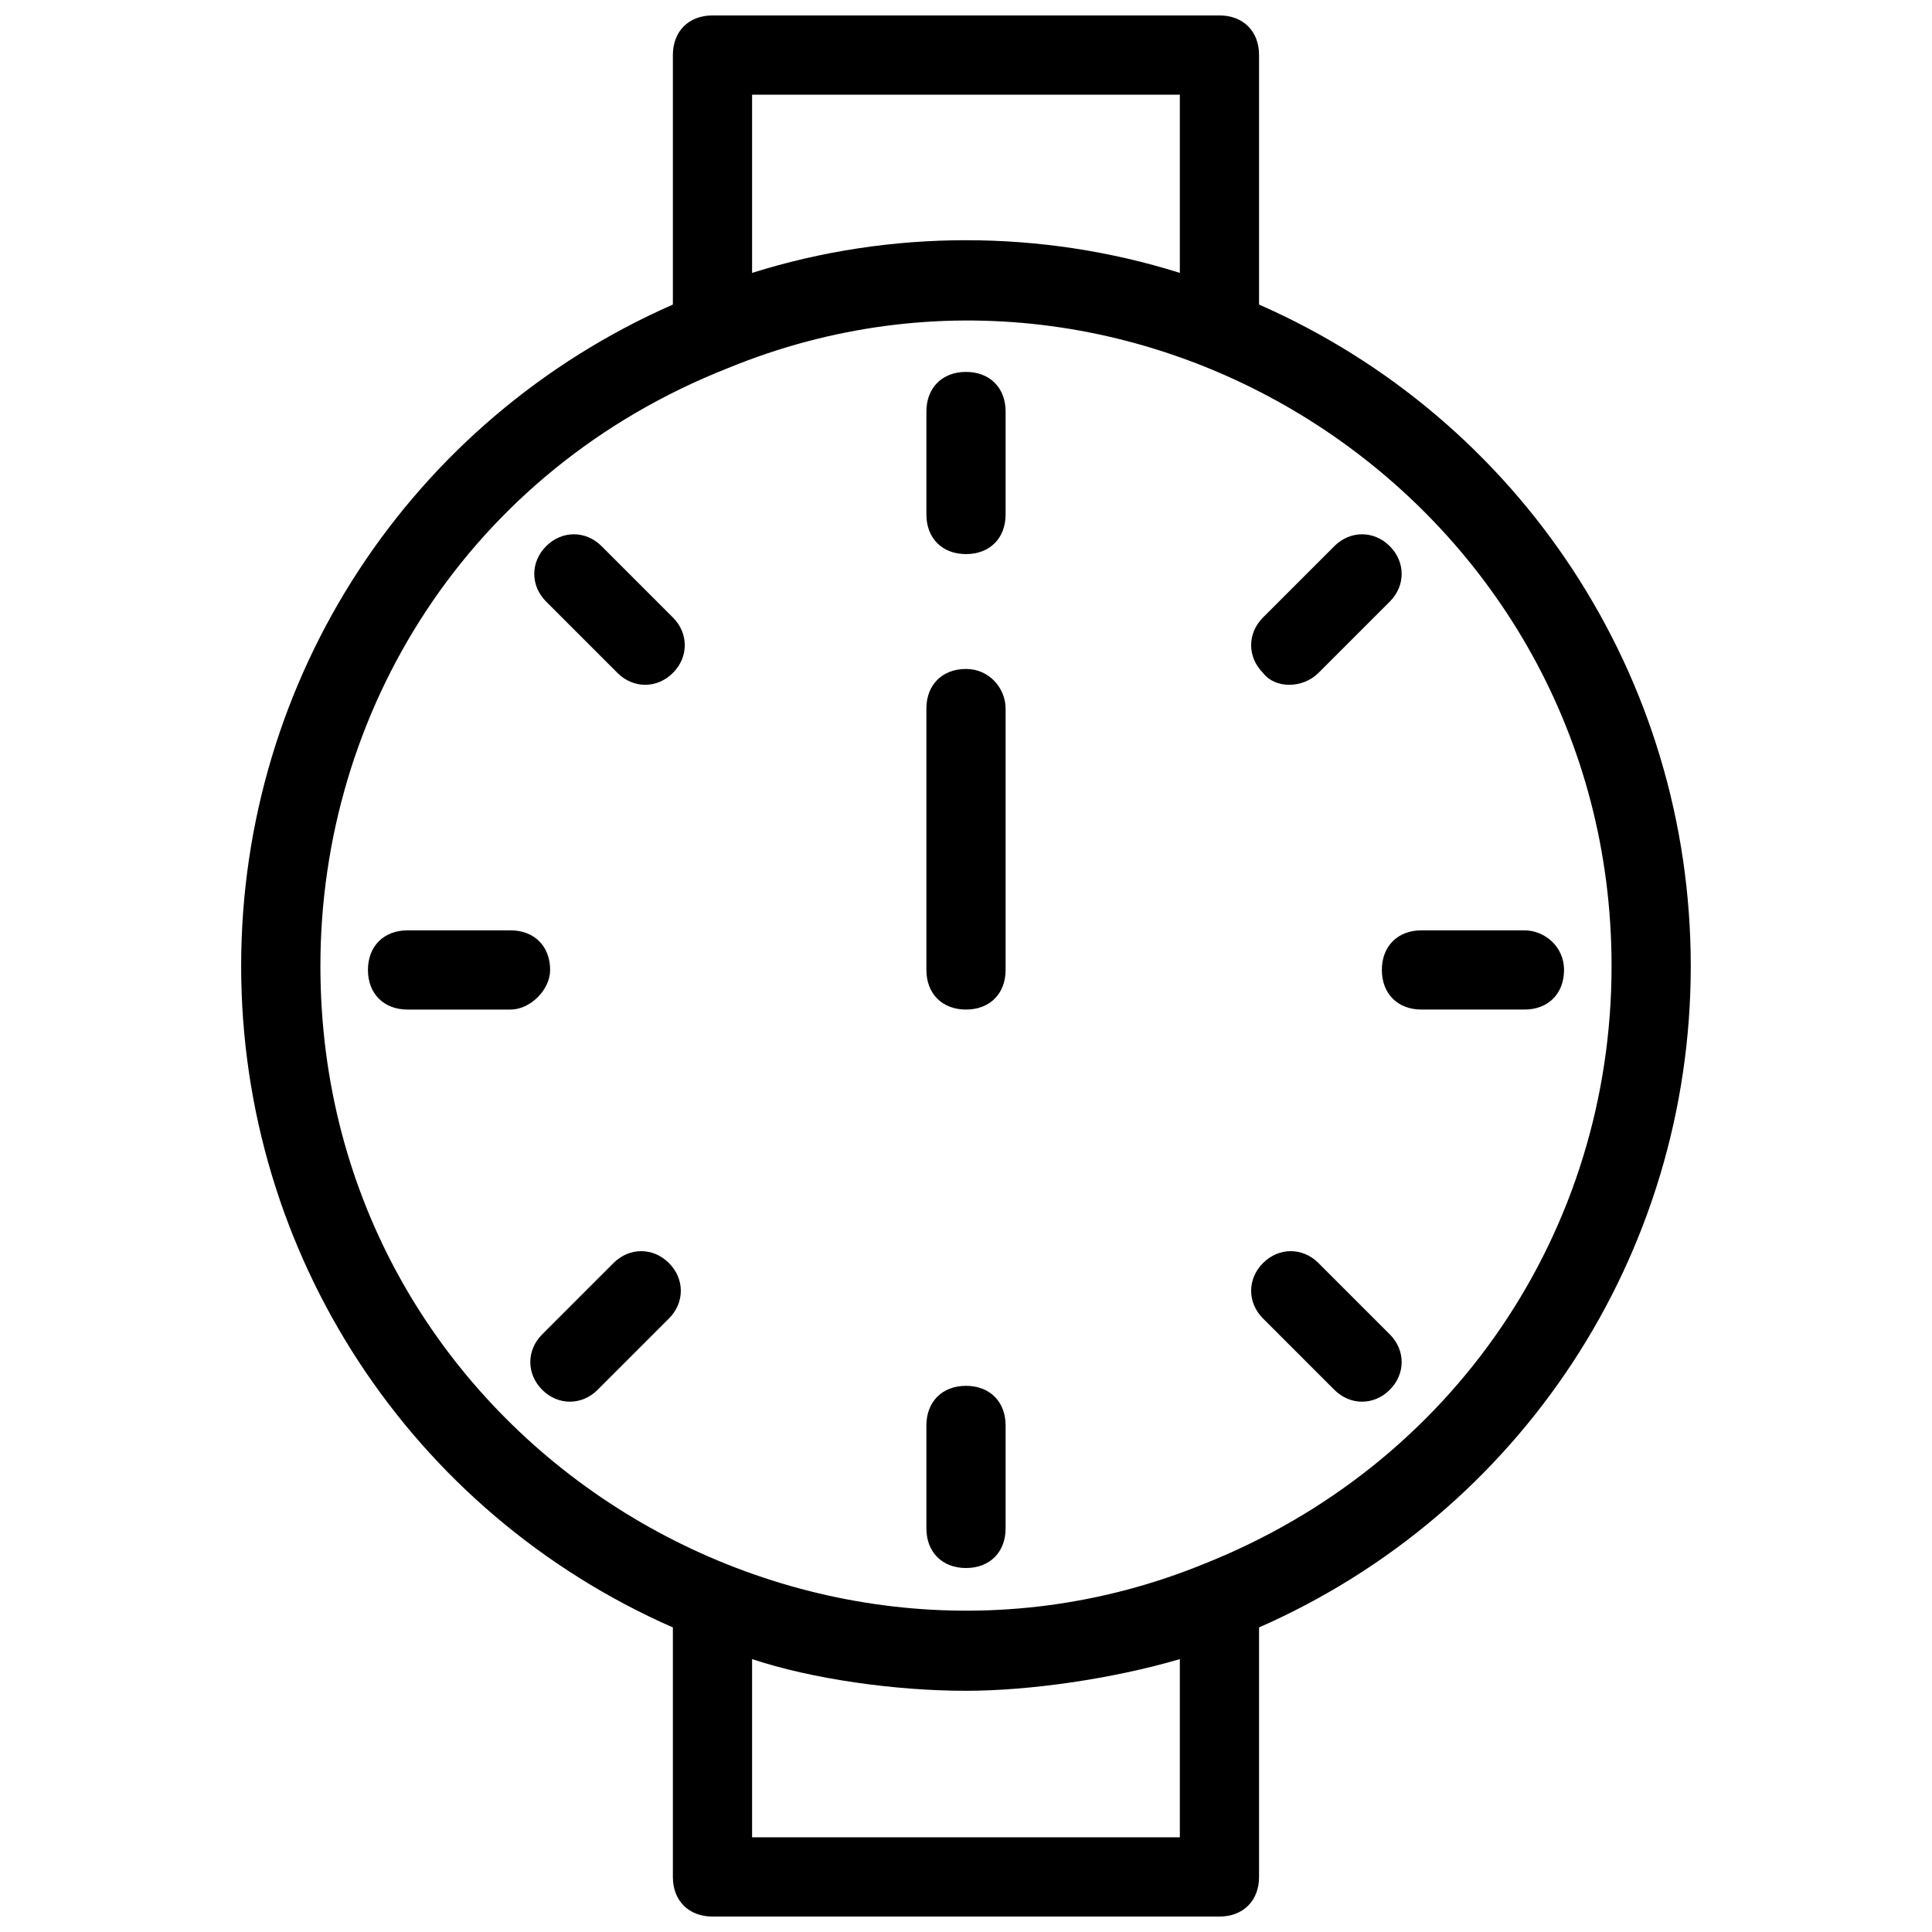 <?xml version="1.0" encoding="UTF-8"?>
<!-- Uploaded to: ICON Repo, www.svgrepo.com, Generator: ICON Repo Mixer Tools -->
<svg width="800px" height="800px" version="1.1" viewBox="144 144 512 512" xmlns="http://www.w3.org/2000/svg">
 <defs>
  <clipPath id="a">
   <path d="m207 148.09h386v503.81h-386z"/>
  </clipPath>
 </defs>
 <g clip-path="url(#a)">
  <path d="m592.07 400c0-76.621-45.133-144.84-114.41-175.29v-66.125c0-6.297-4.199-10.496-10.496-10.496h-134.35c-6.297 0-10.496 4.199-10.496 10.496v66.125c-69.273 30.438-114.41 98.664-114.41 175.29s45.133 144.84 114.41 175.29v66.121c0 6.297 4.199 10.496 10.496 10.496h134.35c6.297 0 10.496-4.199 10.496-10.496v-66.125c69.273-30.438 114.41-98.66 114.41-175.28zm-135.4-230.91v47.23c-36.734-11.547-76.621-11.547-113.36 0v-47.23zm0 461.82h-113.36v-47.23c15.742 5.246 37.785 8.398 56.68 8.398 16.793 0 38.836-3.148 56.68-8.398zm6.301-72.422c-108.11 44.082-234.06-34.637-234.06-158.49 0-67.176 38.836-131.2 108.11-158.49 110.21-45.137 234.06 36.734 234.06 158.49 0 70.32-41.98 132.25-108.11 158.49z"/>
 </g>
 <path d="m400 242.56c-6.297 0-10.496 4.199-10.496 10.496v27.289c0 6.297 4.199 10.496 10.496 10.496s10.496-4.199 10.496-10.496v-27.289c0-6.297-4.199-10.496-10.496-10.496z"/>
 <path d="m400 511.26c-6.297 0-10.496 4.199-10.496 10.496v27.289c0 6.297 4.199 10.496 10.496 10.496s10.496-4.199 10.496-10.496v-27.289c0-6.301-4.199-10.496-10.496-10.496z"/>
 <path d="m547.99 390.55h-27.289c-6.297 0-10.496 4.199-10.496 10.496s4.199 10.496 10.496 10.496h27.289c6.297 0 10.496-4.199 10.496-10.496s-5.246-10.496-10.496-10.496z"/>
 <path d="m289.79 401.05c0-6.297-4.199-10.496-10.496-10.496h-27.289c-6.297 0-10.496 4.199-10.496 10.496s4.199 10.496 10.496 10.496h27.289c5.25 0 10.496-5.246 10.496-10.496z"/>
 <path d="m493.41 322.33 18.895-18.895c4.199-4.199 4.199-10.496 0-14.695-4.199-4.199-10.496-4.199-14.695 0l-18.895 18.895c-4.199 4.199-4.199 10.496 0 14.695 3.148 4.199 10.496 4.199 14.695 0z"/>
 <path d="m306.58 478.72-18.895 18.895c-4.199 4.199-4.199 10.496 0 14.695 4.199 4.199 10.496 4.199 14.695 0l18.895-18.895c4.199-4.199 4.199-10.496 0-14.695-4.199-4.199-10.496-4.199-14.695 0z"/>
 <path d="m493.41 478.72c-4.199-4.199-10.496-4.199-14.695 0s-4.199 10.496 0 14.695l18.895 18.895c4.199 4.199 10.496 4.199 14.695 0 4.199-4.199 4.199-10.496 0-14.695z"/>
 <path d="m303.43 288.74c-4.199-4.199-10.496-4.199-14.695 0-4.199 4.199-4.199 10.496 0 14.695l18.895 18.895c4.199 4.199 10.496 4.199 14.695 0s4.199-10.496 0-14.695z"/>
 <path d="m400 321.28c-6.297 0-10.496 4.199-10.496 10.496v69.273c0 6.297 4.199 10.496 10.496 10.496s10.496-4.199 10.496-10.496v-69.273c0-5.246-4.199-10.496-10.496-10.496z"/>
</svg>